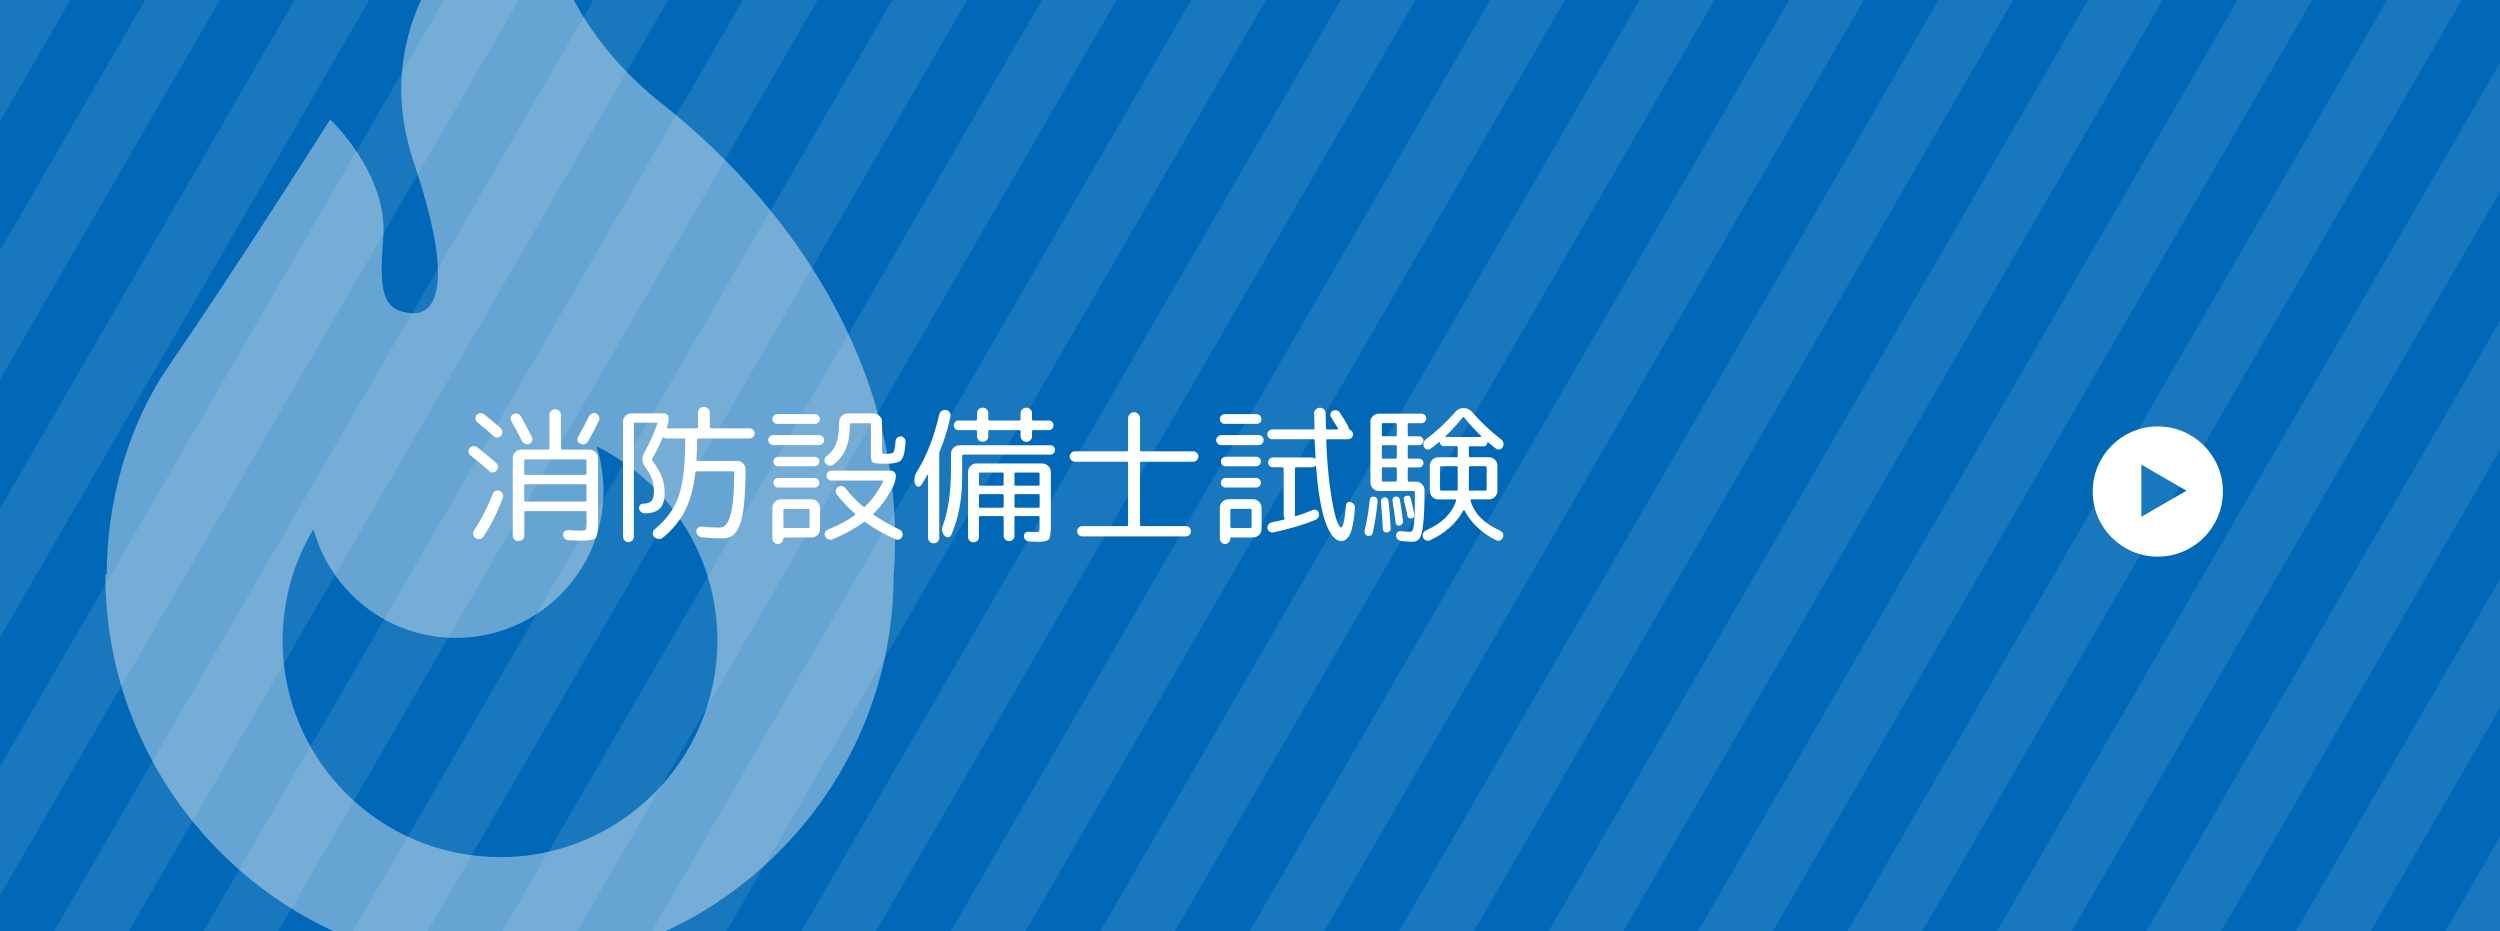 <?xml version="1.0" encoding="UTF-8"?>
<svg id="_レイヤー_1" data-name="レイヤー 1" xmlns="http://www.w3.org/2000/svg" xmlns:xlink="http://www.w3.org/1999/xlink" viewBox="0 0 384 143">
  <defs>
    <clipPath id="clippath-1">
      <rect y="0" width="384" height="143" style="fill: none;"/>
    </clipPath>
  </defs>
  <rect y="0" width="384" height="143" style="fill: #0068b6;"/>
  <g style="clip-path: url(#clippath-1);">
    <g style="opacity: .1;">
      <polygon points="-72.03 143 -83.51 143 -.67 0 10.81 0 -72.03 143" style="fill: #fff;"/>
      <polygon points="-49.07 143 -60.55 143 22.29 0 33.77 0 -49.07 143" style="fill: #fff;"/>
      <polygon points="-26.11 143 -37.59 143 45.24 0 56.72 0 -26.11 143" style="fill: #fff;"/>
      <polygon points="-3.16 143 -14.64 143 68.2 0 79.68 0 -3.16 143" style="fill: #fff;"/>
      <polygon points="19.8 143 8.32 143 91.16 0 102.64 0 19.8 143" style="fill: #fff;"/>
      <polygon points="42.76 143 31.28 143 114.11 0 125.59 0 42.76 143" style="fill: #fff;"/>
      <polygon points="65.71 143 54.23 143 137.07 0 148.55 0 65.71 143" style="fill: #fff;"/>
      <polygon points="88.67 143 77.19 143 160.03 0 171.51 0 88.67 143" style="fill: #fff;"/>
      <polygon points="111.62 143 100.15 143 182.98 0 194.46 0 111.62 143" style="fill: #fff;"/>
      <polygon points="134.58 143 123.1 143 205.94 0 217.42 0 134.58 143" style="fill: #fff;"/>
      <polygon points="157.54 143 146.06 143 228.9 0 240.38 0 157.54 143" style="fill: #fff;"/>
      <polygon points="180.49 143 169.02 143 251.85 0 263.33 0 180.49 143" style="fill: #fff;"/>
      <polygon points="203.45 143 191.97 143 274.81 0 286.29 0 203.45 143" style="fill: #fff;"/>
      <polygon points="226.41 143 214.93 143 297.77 0 309.24 0 226.41 143" style="fill: #fff;"/>
      <polygon points="249.36 143 237.89 143 320.72 0 332.2 0 249.36 143" style="fill: #fff;"/>
      <polygon points="272.32 143 260.84 143 343.68 0 355.16 0 272.32 143" style="fill: #fff;"/>
      <polygon points="295.28 143 283.8 143 366.64 0 378.11 0 295.28 143" style="fill: #fff;"/>
      <polygon points="318.23 143 306.76 143 389.59 0 401.07 0 318.23 143" style="fill: #fff;"/>
      <polygon points="341.19 143 329.71 143 412.55 0 424.03 0 341.19 143" style="fill: #fff;"/>
      <polygon points="364.15 143 352.67 143 435.51 0 446.98 0 364.15 143" style="fill: #fff;"/>
      <polygon points="387.1 143 375.62 143 458.46 0 469.94 0 387.1 143" style="fill: #fff;"/>
    </g>
    <g style="opacity: .4;">
      <path d="m101.69,15.95c-11.3-9.02-15.73-18.97-17.43-26.05-1.36-5.68-.64-6.3-.64-6.3-.07-.68-.49-1.26-1.11-1.55-.61-.28-1.34-.23-1.89.16,0,0-2.19.47-5.76,3.93-8.13,7.87-17.33,21-11.26,38.95,6.5,19.26,3.06,23.29-.34,23.02-4.42-.34-5.1-3.05-4.39-11.49.82-9.86-8.15-18.28-8.15-18.28,0,0-13.94,22.1-24.82,37.9-6.43,9.34-9.51,21.22-9.51,32.05h-.21c0,33.32,27.1,60.34,60.54,60.34s60.54-27.02,60.54-60.34c2.3-28.94-13.47-54.76-35.54-72.35Zm-24.89,115.7c-18.44,0-33.39-14.9-33.39-33.28,0-6.26,1.74-12.11,4.75-17.11,2.59,9.63,11.41,16.72,21.88,16.72,12.51,0,22.66-10.11,22.66-22.58,0-2.38-.38-4.68-1.06-6.83,11,5.45,18.55,16.75,18.55,29.81,0,18.38-14.95,33.28-33.39,33.28Z" style="fill: #fff;"/>
    </g>
  </g>
  <g>
    <path d="m72.25,69.93c-.17-.14-.26-.31-.29-.53-.02-.21.03-.41.17-.57.15-.17.34-.27.56-.3.22-.03.43.02.61.16,1.03.8,1.99,1.6,2.9,2.42.17.15.26.34.28.58.02.23-.05.43-.21.6-.15.17-.34.26-.56.28s-.41-.05-.56-.21c-.9-.81-1.87-1.62-2.9-2.42Zm4.48,5.45c.21.08.37.22.47.44.1.21.11.43.03.64-.74,2.07-1.73,4.06-2.97,5.96-.12.2-.3.32-.54.37-.24.05-.46,0-.66-.14-.2-.12-.32-.3-.37-.53-.05-.23,0-.45.12-.64,1.15-1.75,2.11-3.62,2.88-5.61.08-.21.22-.37.43-.46.21-.09.41-.1.61-.02Zm.14-9.66c.17.15.26.35.29.59.02.24-.04.44-.2.61-.14.17-.32.26-.55.28-.23.02-.42-.05-.58-.21-.72-.66-1.56-1.36-2.51-2.12-.17-.14-.26-.31-.29-.53s.03-.41.17-.58c.15-.17.34-.27.56-.3.22-.03.42.02.59.16.9.72,1.74,1.42,2.51,2.09Zm3.33,2.05c-.58-1.15-1.13-2.18-1.66-3.08-.11-.2-.13-.41-.07-.62.06-.21.19-.37.39-.46.2-.11.41-.12.64-.05.23.08.4.21.51.41.61,1.07,1.17,2.12,1.68,3.13.11.2.12.4.05.61s-.21.36-.41.45c-.2.09-.41.1-.63.02-.22-.08-.39-.21-.49-.41Zm.06,15.09c-.18.17-.39.25-.63.25s-.45-.08-.62-.25c-.17-.17-.25-.38-.25-.62v-11.89c0-.35.13-.66.39-.91s.57-.38.92-.38h4.12c.14,0,.21-.07.21-.21v-5.13c0-.25.08-.45.25-.62.17-.17.38-.25.62-.25s.46.08.63.25.26.38.26.62v5.13c0,.14.06.21.18.21h4.21c.35,0,.66.13.92.38s.39.56.39.91v9.89c0,1.3-.12,2.1-.37,2.38-.25.28-.94.43-2.09.43-.35,0-1.06-.02-2.12-.07-.21-.02-.4-.1-.56-.26s-.24-.35-.24-.56.08-.39.23-.54c.15-.15.33-.21.53-.2.29.02.59.03.89.05.3.01.53.03.69.03.16,0,.28.01.36.01.46,0,.73-.06.8-.17s.12-.51.12-1.18v-1.47c0-.12-.06-.18-.18-.18h-9.2c-.12,0-.18.06-.18.18v3.56c0,.25-.09.45-.26.62Zm.26-12.12v2.02c0,.12.06.18.18.18h9.2c.12,0,.18-.06.18-.18v-2.02c0-.12-.06-.18-.18-.18h-9.2c-.12,0-.18.06-.18.18Zm0,3.84v2.28c0,.12.06.18.18.18h9.2c.12,0,.18-.06.18-.18v-2.28c0-.14-.06-.21-.18-.21h-9.2c-.12,0-.18.07-.18.21Zm11.06-11.06c.2.09.34.25.43.46.08.21.08.42-.01.62-.43.92-.98,1.99-1.66,3.2-.11.2-.28.34-.52.41-.24.08-.46.06-.68-.05-.22-.09-.35-.24-.41-.45-.06-.21-.04-.41.07-.61.58-1.01,1.13-2.06,1.66-3.15.11-.21.27-.36.48-.45.21-.08.43-.08.64.01Z" style="fill: #fff;"/>
    <path d="m97.12,83.02c-.17.17-.37.25-.6.25s-.43-.08-.59-.25c-.16-.17-.24-.37-.24-.6v-17.62c0-.35.13-.66.38-.92s.56-.39.91-.39h5.01c.2,0,.37.07.51.21.14.14.21.31.21.51,0,.46-.08.92-.25,1.38,0,.01,0,.02-.01.02s-.01,0-.01.02c-.03.11.01.16.14.16h4.46c.12,0,.18-.07.18-.21v-2.19c0-.25.08-.46.25-.63.17-.18.38-.26.64-.26s.48.09.66.26.26.39.26.63v2.19c0,.14.06.21.18.21h5.91c.21,0,.4.08.56.23s.24.34.24.55-.08.4-.24.55-.35.23-.56.23h-7.87c-.12,0-.18.08-.18.23,0,.77-.03,1.78-.09,3.04,0,.12.06.18.18.18h6.07c.35,0,.66.13.91.39.25.26.38.57.38.92-.02,2.24-.1,4.06-.25,5.47s-.39,2.49-.71,3.23c-.32.74-.69,1.24-1.09,1.5s-.93.38-1.58.38c-.86,0-1.89-.05-3.08-.16-.23-.01-.43-.11-.59-.29-.16-.18-.25-.38-.26-.61-.02-.21.06-.4.23-.55.17-.15.36-.21.58-.18,1.1.09,1.99.14,2.67.14.37,0,.67-.1.92-.31.25-.21.48-.6.7-1.17.22-.58.39-1.44.52-2.6.12-1.16.19-2.62.21-4.4,0-.11-.07-.16-.21-.16h-5.54c-.12,0-.2.06-.23.18-.28,2.36-.8,4.31-1.58,5.84-.77,1.53-1.91,2.92-3.39,4.16-.2.15-.43.22-.68.21-.25-.02-.47-.12-.66-.3-.17-.17-.25-.37-.23-.61.02-.24.11-.43.3-.59,1.79-1.47,3.02-3.17,3.68-5.09.66-1.92,1-4.8,1.01-8.64,0-.14-.06-.21-.18-.21h-2.64c-.18,0-.33-.05-.44-.14-.11-.06-.18-.05-.23.05-.52,1.21-1.05,2.28-1.59,3.2-.06.11-.05.21.02.3.69.9,1.18,1.74,1.46,2.5.28.76.43,1.59.43,2.5,0,1.07-.25,1.86-.74,2.35s-1.27.74-2.32.74c-.21,0-.41-.07-.57-.22-.17-.15-.27-.32-.3-.52s.02-.37.14-.52c.12-.15.28-.22.48-.22.63-.01,1.06-.16,1.3-.44.24-.28.36-.78.36-1.52,0-.67-.1-1.28-.29-1.82-.19-.54-.54-1.16-1.05-1.86-.51-.69-.56-1.4-.16-2.14.8-1.44,1.47-2.94,2.02-4.51.03-.11,0-.16-.12-.16h-3.27c-.14,0-.21.06-.21.18v17.32c0,.23-.08.43-.25.6Z" style="fill: #fff;"/>
    <path d="m118.76,68.37c-.2,0-.38-.08-.53-.23s-.23-.34-.23-.55.07-.39.22-.54c.15-.15.33-.22.54-.22h7.06c.2,0,.38.07.53.22.15.15.23.33.23.54s-.08.4-.23.55c-.15.15-.33.23-.53.23h-7.06Zm.64-4.76h5.77c.2,0,.38.07.53.22.15.15.23.33.23.54,0,.2-.07.37-.22.52-.15.15-.33.22-.54.22h-5.77c-.21,0-.4-.07-.54-.22-.15-.15-.22-.32-.22-.52,0-.21.07-.39.22-.54s.33-.22.54-.22Zm6.56,14.38v3.27c0,.35-.13.66-.38.91s-.56.38-.91.38h-4.21c-.09,0-.14.05-.14.14v.02c0,.23-.08.43-.24.6-.16.17-.36.25-.59.25s-.43-.08-.6-.25c-.17-.17-.25-.37-.25-.6v-4.71c0-.35.13-.66.39-.92.26-.26.57-.39.92-.39h4.71c.35,0,.66.13.91.39s.38.57.38.92Zm-6.42-6.37c-.21,0-.39-.07-.53-.22-.14-.15-.21-.32-.21-.52s.07-.37.21-.51c.14-.14.31-.21.53-.21h5.57c.21,0,.39.07.53.21.14.14.21.31.21.51s-.07.37-.21.52c-.14.15-.31.22-.53.22h-5.57Zm0,3.27c-.21,0-.39-.07-.53-.22-.14-.15-.21-.32-.21-.52s.07-.37.21-.52c.14-.15.31-.22.53-.22h5.57c.21,0,.39.07.53.22.14.15.21.32.21.52s-.07.37-.21.52c-.14.15-.31.22-.53.22h-5.57Zm4.81,6v-2.55c0-.12-.06-.18-.18-.18h-3.63c-.14,0-.21.06-.21.18v2.55c0,.14.07.21.21.21h3.63c.12,0,.18-.07.18-.21Zm14.03-13.87c.21.02.39.11.53.29.14.18.2.37.18.59-.05.58-.09,1.04-.14,1.37-.05.33-.13.63-.25.91-.12.28-.25.47-.37.59-.12.12-.35.21-.67.3-.32.08-.63.13-.92.14-.29,0-.74.01-1.36.01-.69,0-1.13-.07-1.32-.21-.19-.14-.29-.45-.29-.94v-4.88c0-.12-.06-.18-.18-.18h-2.88c-.12,0-.18.06-.18.18v.32c0,2.7-.85,4.65-2.55,5.87-.2.14-.41.18-.63.14-.22-.05-.41-.16-.56-.35-.14-.17-.19-.36-.15-.58.04-.21.14-.38.31-.51.71-.54,1.2-1.19,1.5-1.97.29-.77.44-1.87.44-3.28v-.02c0-.35.13-.66.39-.92.26-.26.57-.39.92-.39h3.98c.35,0,.66.13.92.39s.39.57.39.92v4.49c0,.21.02.34.07.37.05.03.21.05.51.05.63,0,1.02-.09,1.16-.26.15-.18.26-.76.33-1.74.03-.21.13-.39.29-.52.16-.13.34-.19.54-.17Zm-11.2,14.31c1.59-.63,2.96-1.36,4.09-2.18.11-.09.11-.18.02-.28-1.04-.9-1.96-1.89-2.76-2.94-.14-.18-.19-.39-.15-.62.04-.23.15-.41.33-.53.2-.12.41-.16.63-.12.22.05.4.16.54.34.71.95,1.6,1.89,2.69,2.81.11.08.21.08.3,0,1.13-1.1,2.05-2.38,2.76-3.82.06-.12.02-.18-.12-.18h-7.8c-.21,0-.4-.08-.54-.23-.15-.15-.22-.33-.22-.53s.07-.38.22-.53c.15-.15.33-.23.54-.23h9.13c.2,0,.38.08.53.23.15.15.23.33.23.53,0,.49-.11.97-.32,1.45-.81,1.69-1.83,3.14-3.06,4.35-.09.09-.08.18.02.25,1.24.86,2.55,1.6,3.91,2.23.2.09.35.24.44.45.09.21.09.41,0,.61-.09.21-.23.36-.43.45-.19.08-.4.08-.61-.01-1.64-.71-3.18-1.58-4.62-2.62-.09-.08-.2-.07-.32.02-1.4,1.03-2.97,1.89-4.71,2.6-.21.09-.43.1-.66.01-.22-.08-.39-.23-.49-.45-.11-.2-.12-.41-.03-.62.08-.21.23-.36.45-.44Z" style="fill: #fff;"/>
    <path d="m144.66,63.11c.2-.13.42-.17.67-.13s.43.17.55.37c.12.2.16.41.11.64-.43,1.96-.97,3.72-1.63,5.27-.06.15-.09.28-.09.39v12.93c0,.25-.08.45-.24.62-.16.17-.36.25-.61.25s-.45-.08-.62-.25c-.17-.17-.25-.38-.25-.62v-9.64s-.01-.05-.03-.05-.04,0-.06.02c-.31.57-.63,1.1-.97,1.61-.12.18-.29.26-.49.22-.21-.04-.35-.16-.43-.38-.21-.64-.13-1.27.25-1.89,1.5-2.39,2.65-5.33,3.45-8.81.06-.25.19-.43.39-.56Zm16.7,5.28c.2,0,.36.07.49.21.13.14.2.31.2.51s-.07.37-.2.51c-.13.14-.3.21-.49.21h-13.36c-.14,0-.21.07-.21.21v3.17c0,3.45-.56,6.44-1.68,8.97-.09.2-.25.31-.46.34-.21.03-.4-.04-.55-.21-.4-.45-.5-.95-.3-1.52.84-2.29,1.27-5.18,1.27-8.67v-2.42c0-.35.13-.66.39-.92.26-.26.57-.39.92-.39h13.98Zm-14.65-2.54c-.14-.15-.21-.32-.21-.52s.07-.37.21-.52c.14-.15.31-.22.51-.22h2.65c.14,0,.21-.06.21-.18v-.94c0-.25.08-.45.24-.61.16-.16.36-.24.61-.24s.45.08.62.24c.17.16.25.36.25.61v.94c0,.12.06.18.18.18h4.6c.12,0,.18-.06.18-.18v-.92c0-.25.09-.45.26-.62.18-.17.39-.25.63-.25s.45.08.62.25c.17.17.25.38.25.62v.92c0,.12.07.18.21.18h2.37c.2,0,.37.07.51.22s.21.32.21.52-.07.37-.21.52c-.14.15-.31.22-.51.22h-2.37c-.14,0-.21.06-.21.18v.74c0,.25-.08.45-.25.62-.17.17-.38.25-.62.25s-.46-.08-.63-.25c-.18-.17-.26-.38-.26-.62v-.74c0-.12-.06-.18-.18-.18h-4.6c-.12,0-.18.06-.18.18v.76c0,.25-.08.45-.25.61-.17.16-.38.24-.62.24s-.45-.08-.61-.24c-.16-.16-.24-.36-.24-.61v-.76c0-.12-.07-.18-.21-.18h-2.65c-.2,0-.37-.07-.51-.22Zm12.44,15.88c.26,0,.41-.04.46-.13.05-.08.07-.36.07-.84v-1.31c0-.12-.07-.18-.21-.18h-3.47c-.12,0-.18.06-.18.18v2.85c0,.23-.08.42-.24.58-.16.15-.36.23-.59.23s-.43-.08-.59-.23-.24-.35-.24-.58v-2.85c0-.12-.07-.18-.21-.18h-3.4c-.12,0-.18.06-.18.18v3.01c0,.23-.08.43-.25.6-.17.17-.37.25-.6.25s-.43-.08-.59-.25c-.16-.17-.24-.37-.24-.6v-9.96c0-.35.13-.66.38-.92s.56-.39.91-.39h10.12c.35,0,.66.13.92.39s.39.57.39.92v8.35c0,1.07-.1,1.74-.31,1.99-.21.25-.76.38-1.64.38-.15,0-.63-.02-1.43-.05-.2-.02-.37-.1-.52-.24-.15-.15-.23-.33-.24-.54s.05-.39.2-.53c.15-.14.32-.2.52-.18.77.03,1.16.05,1.17.05Zm-4.99-7.31v-1.63c0-.14-.07-.21-.21-.21h-3.4c-.12,0-.18.07-.18.21v1.63c0,.12.06.18.18.18h3.4c.14,0,.21-.06.21-.18Zm0,3.36v-1.7c0-.12-.07-.18-.21-.18h-3.4c-.12,0-.18.06-.18.18v1.7c0,.14.06.21.18.21h3.4c.14,0,.21-.07.21-.21Zm1.66-4.99v1.63c0,.12.06.18.18.18h3.47c.14,0,.21-.06.21-.18v-1.63c0-.14-.07-.21-.21-.21h-3.47c-.12,0-.18.07-.18.21Zm3.66,5.2c.14,0,.21-.07.21-.21v-1.7c0-.12-.07-.18-.21-.18h-3.47c-.12,0-.18.06-.18.18v1.7c0,.14.06.21.18.21h3.47Z" style="fill: #fff;"/>
    <path d="m165.1,70.92c-.21,0-.4-.08-.56-.24-.16-.16-.24-.35-.24-.56s.08-.4.24-.56c.16-.16.35-.24.56-.24h7.96c.14,0,.21-.06.21-.18v-4.9c0-.25.09-.46.28-.64.18-.18.4-.28.64-.28s.46.09.64.28c.18.18.28.4.28.64v4.9c0,.12.07.18.21.18h7.96c.21,0,.4.08.56.24.16.16.24.35.24.56s-.08.4-.24.56c-.16.16-.35.24-.56.24h-7.96c-.14,0-.21.07-.21.21v9.5c0,.12.07.18.21.18h6.83c.21,0,.4.08.55.24.15.16.23.35.23.56s-.08.4-.23.55c-.15.15-.34.23-.55.23h-15.92c-.21,0-.4-.08-.55-.23-.15-.15-.23-.34-.23-.55s.08-.4.23-.56c.15-.16.34-.24.55-.24h6.83c.14,0,.21-.06.21-.18v-9.5c0-.14-.07-.21-.21-.21h-7.96Z" style="fill: #fff;"/>
    <path d="m193.33,66.83c.21,0,.39.07.54.22.15.15.22.33.22.54s-.08.4-.23.55c-.15.15-.33.23-.53.23h-5.75c-.22,0-.4-.08-.55-.23s-.23-.34-.23-.55c0-.2.08-.38.23-.53s.34-.23.55-.23h5.75Zm-5.2-1.72c-.21,0-.4-.07-.54-.22-.15-.15-.22-.32-.22-.52,0-.21.07-.39.22-.54.15-.15.33-.22.54-.22h4.88c.2,0,.37.07.52.22.15.15.22.33.22.54s-.07.39-.21.53c-.14.14-.31.21-.53.21h-4.88Zm-.76,17.64v-4.76c0-.35.13-.66.39-.92s.57-.39.92-.39h3.79c.35,0,.66.13.92.39.26.26.39.57.39.92v3.27c0,.35-.13.66-.39.91-.26.25-.57.38-.92.38h-3.36c-.09,0-.14.05-.14.14v.07c0,.21-.08.4-.24.56-.16.16-.35.24-.56.24s-.4-.08-.56-.24c-.16-.16-.24-.35-.24-.56Zm.9-11.13c-.21,0-.39-.07-.53-.22-.14-.15-.21-.32-.21-.52s.07-.37.21-.51c.14-.14.31-.21.53-.21h4.67c.21,0,.39.07.53.21.14.14.21.31.21.51s-.07.37-.22.52c-.15.15-.32.22-.52.22h-4.67Zm0,3.27c-.21,0-.39-.07-.53-.22-.14-.15-.21-.32-.21-.52s.07-.37.21-.52c.14-.15.31-.22.53-.22h4.67c.2,0,.37.07.52.22.15.15.22.32.22.52s-.07.37-.22.52c-.15.15-.32.22-.52.22h-4.67Zm.71,3.45v2.55c0,.14.07.21.21.21h2.85c.14,0,.21-.07.21-.21v-2.55c0-.12-.07-.18-.21-.18h-2.85c-.14,0-.21.06-.21.18Zm6.44-10.86c-.2,0-.38-.07-.53-.22-.15-.15-.23-.33-.23-.54s.08-.39.23-.54c.15-.15.33-.22.53-.22h6.28c.14,0,.21-.06.21-.18-.03-.98-.05-1.75-.05-2.3,0-.25.09-.45.26-.61.18-.16.39-.24.63-.24s.45.08.62.24c.17.16.25.36.25.61,0,.54.02,1.3.05,2.28,0,.14.06.21.18.21h1.56s.08-.02.1-.07.02-.08-.01-.12c-.46-.77-.81-1.33-1.04-1.7-.12-.17-.16-.35-.1-.55s.17-.34.36-.44c.18-.09.38-.11.6-.06.21.05.38.17.48.33.48.74.9,1.43,1.27,2.09.06.12.09.23.09.32s.06.17.18.23c.32.14.48.38.48.71,0,.21-.07.39-.22.54-.15.15-.33.22-.54.22h-3.17c-.12,0-.18.08-.18.23.11,2.82.31,5.3.62,7.44.31,2.14.61,3.65.9,4.53.29.88.54,1.33.74,1.35.32,0,.58-1.14.78-3.43.02-.18.1-.33.25-.43s.31-.11.48-.03c.48.18.69.51.64.99-.15,1.9-.41,3.21-.76,3.92-.35.71-.8,1.07-1.33,1.07-.41,0-.81-.2-1.2-.61-.38-.41-.75-1.04-1.1-1.91-.35-.87-.67-2.06-.94-3.59-.28-1.53-.49-3.32-.64-5.37,0-.03-.02-.05-.05-.07-.03-.01-.05-.01-.07,0-.14.14-.31.21-.53.21h-2.39c-.14,0-.21.07-.21.21v7.15c0,.12.06.17.18.14.92-.29,1.79-.61,2.6-.94.18-.08.37-.07.55.02s.3.24.34.44c.11.51-.08.87-.55,1.08-1.73.72-3.88,1.36-6.44,1.91-.2.05-.39,0-.58-.11-.18-.12-.29-.29-.32-.51-.03-.21.02-.41.14-.59.12-.18.29-.29.51-.33.86-.18,1.49-.33,1.89-.44.12-.03.15-.11.07-.23-.08-.12-.12-.26-.12-.41v-7.18c0-.14-.07-.21-.21-.21h-1.43c-.2,0-.37-.07-.52-.21-.15-.14-.22-.31-.22-.53s.07-.39.22-.54c.15-.15.32-.22.52-.22h5.96c.18,0,.33.05.44.14.09.06.14.04.14-.07-.09-1.56-.14-2.45-.14-2.67,0-.14-.07-.21-.21-.21h-6.33Z" style="fill: #fff;"/>
    <path d="m210.56,82.24c-.16.09-.33.12-.49.07-.17-.05-.3-.15-.39-.3-.09-.15-.11-.31-.07-.48.38-1.66.64-3.23.78-4.71.06-.4.28-.58.67-.53.17.02.31.09.41.23.11.14.15.29.14.46-.17,1.73-.42,3.36-.76,4.88-.03.17-.13.3-.29.39Zm-.08-17.41c0-.35.13-.66.39-.91.26-.25.57-.38.92-.38h6.56c.2,0,.37.07.51.21.14.14.21.31.21.51s-.07.37-.21.52-.31.22-.51.22h-1.91c-.14,0-.21.06-.21.18v1.66c0,.12.07.18.21.18h1.54c.18,0,.34.07.47.2.13.13.2.29.2.47s-.07.34-.2.48c-.13.14-.29.21-.47.21h-1.54c-.14,0-.21.06-.21.18v1.68c0,.14.07.21.21.21h1.54c.18,0,.34.07.47.2.13.13.2.29.2.47s-.07.34-.2.47-.29.2-.47.2h-1.54c-.14,0-.21.07-.21.21v1.77c0,.14.07.21.21.21h1.06c.35,0,.66.13.92.39s.39.57.39.92c0,2.29-.07,4-.2,5.14-.13,1.14-.31,1.89-.55,2.25-.24.36-.6.54-1.09.54-.4,0-.98-.04-1.75-.12-.22-.03-.4-.13-.55-.29s-.23-.35-.23-.56c0-.2.07-.36.21-.49.14-.13.31-.19.51-.17.49.06.97.09,1.43.09.15,0,.27-.07.36-.2.08-.13.16-.42.22-.86.06-.44.1-1.05.13-1.82s.03-1.83.03-3.17c0-.14-.07-.21-.21-.21h-5.31c-.35,0-.66-.13-.92-.38-.26-.25-.39-.56-.39-.91v-9.29Zm2.14,11.57c.17-.03.31,0,.44.12.12.11.19.24.21.39.17,1.49.28,2.91.34,4.25.02.15-.03.29-.15.41-.11.12-.26.2-.43.23-.15.01-.29-.02-.41-.12-.12-.09-.19-.22-.21-.39-.08-1.49-.18-2.9-.3-4.23-.02-.17.03-.32.13-.45.1-.13.23-.2.38-.22Zm-.37-11.2v1.63c0,.12.06.18.18.18h1.91c.14,0,.21-.06.21-.18v-1.63c0-.14-.07-.21-.21-.21h-1.91c-.12,0-.18.07-.18.21Zm0,3.36v1.68c0,.14.06.21.18.21h1.91c.14,0,.21-.07.21-.21v-1.68c0-.12-.07-.18-.21-.18h-1.91c-.12,0-.18.06-.18.18Zm0,3.43v1.77c0,.14.06.21.18.21h1.91c.14,0,.21-.07.21-.21v-1.77c0-.14-.07-.21-.21-.21h-1.91c-.12,0-.18.07-.18.21Zm2.74,8.74c-.37.05-.58-.12-.64-.51-.09-.89-.25-1.98-.46-3.27-.03-.17,0-.32.09-.45.09-.13.21-.2.37-.22.17-.03.32,0,.45.09.13.09.2.21.22.37.14.77.3,1.87.48,3.31.02.15-.02.29-.12.43-.09.13-.22.21-.39.24Zm1.82-1.1c-.15.03-.3,0-.43-.08s-.2-.2-.22-.36c-.11-.63-.28-1.43-.53-2.39-.08-.35.05-.57.39-.64.37-.08.59.05.67.39.21.89.4,1.7.55,2.44.03.15,0,.29-.08.43-.08.13-.2.2-.36.22Zm9.02-11.11c-.14,0-.21.07-.21.21v1.29c0,.14.07.21.21.21h2.88c.35,0,.66.13.91.38s.38.56.38.91v3.89c0,.35-.13.66-.38.91s-.56.38-.91.38h-2.69c-.12,0-.17.07-.14.21.57,1.98,2.07,3.5,4.51,4.58.21.09.36.24.45.45.08.21.09.41.01.61-.08.21-.21.36-.41.45s-.4.08-.6-.01c-1.09-.52-2.06-1.18-2.91-1.99-.85-.8-1.51-1.67-1.99-2.61-.05-.08-.1-.08-.16,0-1.09,1.99-2.8,3.53-5.13,4.6-.22.09-.43.1-.63.01s-.36-.23-.45-.45c-.09-.2-.09-.41,0-.62.09-.21.25-.37.46-.46,2.47-1.09,4.01-2.61,4.62-4.55.03-.14-.02-.21-.14-.21h-2.6c-.35,0-.66-.13-.91-.38-.25-.25-.38-.56-.38-.91v-3.89c0-.35.13-.66.38-.91.25-.25.56-.38.91-.38h2.81c.12,0,.18-.07.18-.21v-1.29c0-.14-.06-.21-.18-.21h-1.91c-.18,0-.34-.06-.47-.18-.13-.12-.2-.28-.2-.46,0-.01,0-.03-.02-.03s-.03,0-.05.01c-.41.35-.85.7-1.31,1.04-.17.12-.36.17-.56.13-.21-.04-.36-.16-.47-.36s-.13-.41-.08-.64c.05-.23.17-.41.36-.55,1.67-1.26,3.18-2.67,4.53-4.23.34-.38.76-.58,1.27-.58s.94.2,1.29.6c1.4,1.6,2.87,2.98,4.42,4.16.43.35.53.76.3,1.22-.11.2-.26.32-.47.37s-.4,0-.56-.11c-.64-.51-1.07-.84-1.26-1.01-.02-.01-.03-.01-.05,0-.02.02-.02.03-.02.05,0,.17-.06.31-.18.43s-.27.17-.44.17h-1.98Zm-1.93,6.6v-3.33c0-.12-.06-.18-.18-.18h-2.35c-.12,0-.18.06-.18.18v3.36c0,.14.06.21.18.21h2.32c.14,0,.21-.07.21-.21v-.02Zm-1.82-8h5.36s.05-.02.07-.06c.02-.04.02-.06,0-.08-.95-.9-1.82-1.86-2.6-2.85-.09-.11-.18-.11-.25,0-.83,1.03-1.7,1.98-2.62,2.85-.03.02-.04.04-.02.08.02.04.04.06.07.06Zm3.75,4.49c-.14,0-.21.06-.21.18v3.38s0,.04.01.07c0,.03.01.05.01.07,0,.03,0,.05.02.05h2.48c.14,0,.21-.07.21-.21v-3.36c0-.12-.07-.18-.21-.18h-2.32Z" style="fill: #fff;"/>
  </g>
  <path d="m341.44,75.5c0,5.52-4.48,10-10,10s-10-4.48-10-10,4.48-10,10-10,10,4.48,10,10Zm-5.6-.13l-6.93-4v8.01l6.93-4Z" style="fill: #fff;"/>
</svg>